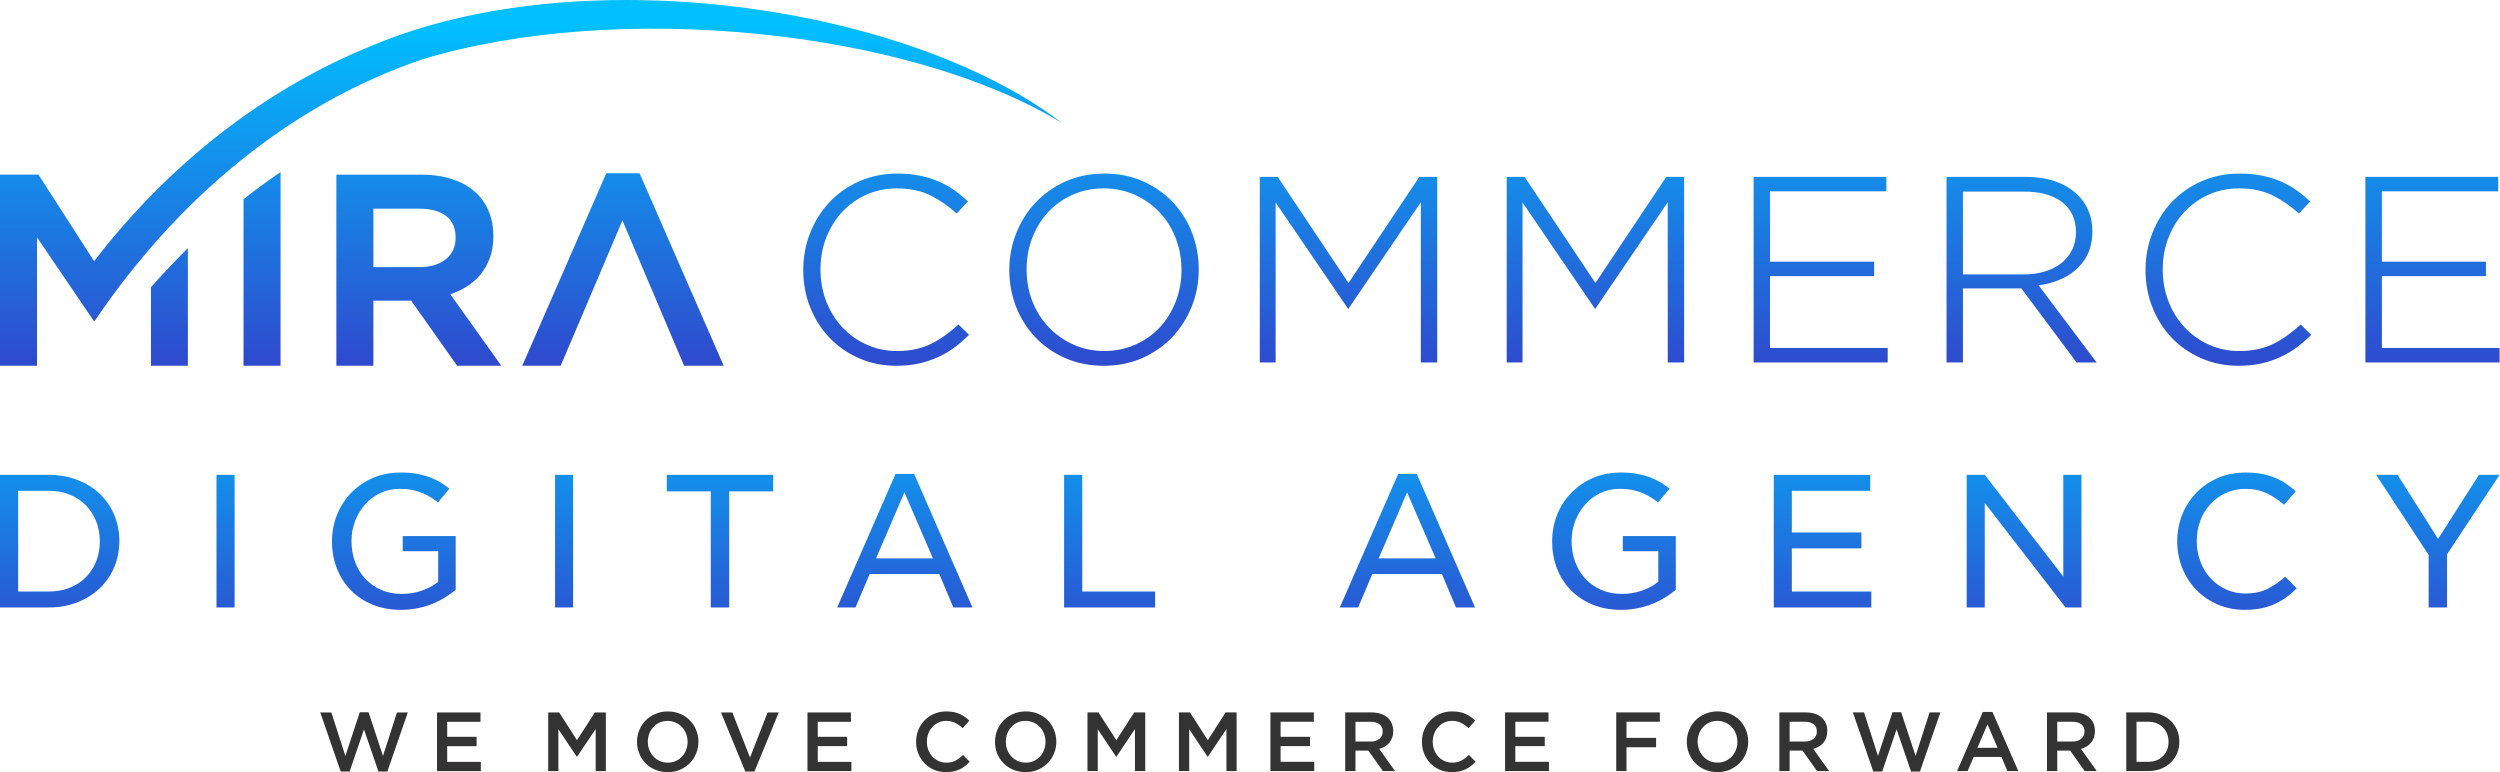 <?xml version="1.0" encoding="UTF-8" standalone="no"?><!DOCTYPE svg PUBLIC "-//W3C//DTD SVG 1.1//EN" "http://www.w3.org/Graphics/SVG/1.1/DTD/svg11.dtd"><svg width="100%" height="100%" viewBox="0 0 4522 1397" version="1.1" xmlns="http://www.w3.org/2000/svg" xmlns:xlink="http://www.w3.org/1999/xlink" xml:space="preserve" xmlns:serif="http://www.serif.com/" style="fill-rule:evenodd;clip-rule:evenodd;stroke-linejoin:round;stroke-miterlimit:2;"><g id="Layer-1" serif:id="Layer 1"><path d="M3982.44,327.704c-20.23,8.954 -38.305,21.221 -53.721,37.309c-15.25,16.241 -26.854,34.812 -35.15,55.533c-8.779,21.712 -12.754,44.433 -12.754,67.808c-0,23.367 3.975,46.417 12.754,68.138c8.125,20.554 19.729,39.116 35.15,55.037c15.246,15.746 33.158,27.854 53.221,36.638c21.383,9.283 43.925,13.425 67.137,13.425c14.1,-0 28.183,-1.154 41.946,-4.313c12.096,-2.816 23.871,-6.796 34.979,-12.096c10.771,-4.979 21.05,-11.112 30.508,-18.395c8.45,-6.475 16.575,-13.609 24.038,-21.063l-19.071,-18.896c-14.425,13.425 -30.496,25.529 -48.079,34.479c-19.554,9.946 -41.437,13.592 -63.325,13.592c-19.063,0 -37.467,-3.646 -54.875,-11.604c-16.571,-7.454 -31.333,-17.904 -43.762,-31.333c-12.767,-13.588 -22.388,-29.509 -29.009,-46.755c-7.3,-18.562 -10.454,-38.125 -10.454,-57.85c-0,-19.895 3.154,-39.3 10.454,-57.7c6.621,-17.237 16.242,-32.991 29.009,-46.579c12.429,-13.266 27.191,-23.7 43.762,-31.171c17.408,-7.625 35.971,-11.108 54.875,-11.108c21.717,0 43.6,3.654 62.996,13.771c16.412,8.617 31.508,19.221 45.254,31.654l20.396,-21.883c-7.292,-6.792 -14.921,-13.092 -22.871,-18.896c-9.125,-6.633 -18.904,-12.271 -29.183,-16.738c-11.105,-4.812 -22.55,-8.466 -34.317,-10.787c-13.592,-2.983 -27.85,-3.979 -41.771,-3.979c-23.541,-0 -46.421,4.312 -68.137,13.762Zm-2055.05,0.496c-20.388,9.117 -38.796,21.721 -54.209,38.129c-15.254,16.088 -26.862,34.821 -34.983,55.379c-8.454,21.384 -12.604,43.605 -12.604,66.646c-0,22.875 3.983,45.254 12.267,66.475c8.129,20.559 19.57,39.121 34.816,55.209c15.425,16.241 33.659,28.679 54.05,37.629c22.05,9.783 45.754,13.925 69.796,13.925c24.204,-0 47.908,-4.313 70.121,-14.088c20.396,-9.283 38.796,-21.891 54.221,-38.133c15.075,-16.242 26.679,-34.813 34.971,-55.533c8.454,-21.225 12.433,-43.605 12.433,-66.48c-0,-22.887 -3.979,-45.254 -12.267,-66.654c-7.954,-20.546 -19.558,-39.116 -34.65,-55.2c-15.412,-16.079 -33.65,-28.521 -54.041,-37.637c-22.046,-9.771 -45.759,-13.925 -69.792,-13.925c-24.208,-0 -47.917,4.312 -70.129,14.258Zm13.758,294.929c-16.908,-7.621 -31.825,-18.233 -44.596,-31.662c-12.929,-13.6 -22.55,-29.346 -29.341,-46.75c-7.13,-18.404 -10.28,-37.796 -10.28,-57.359c0,-19.729 3.15,-38.966 10.28,-57.195c6.791,-17.242 16.245,-32.992 28.841,-46.588c12.438,-13.429 27.354,-23.871 44.1,-31.333c17.904,-7.959 36.804,-11.442 56.371,-11.442c19.558,0 38.463,3.654 56.363,11.775c16.908,7.625 31.829,18.067 44.591,31.492c12.775,13.604 22.55,29.35 29.188,46.925c7.125,18.4 10.437,37.633 10.437,57.362c0,19.563 -3.312,38.792 -10.437,57.029c-6.638,17.234 -16.084,32.992 -28.679,46.58c-12.446,13.429 -27.363,23.879 -44.109,31.333c-17.9,7.958 -36.962,11.604 -56.358,11.604c-19.567,0 -38.629,-3.646 -56.371,-11.771Zm-386.442,-295.425c-20.391,8.954 -38.458,21.221 -53.716,37.309c-15.246,16.241 -27.017,34.812 -35.304,55.533c-8.625,21.712 -12.771,44.433 -12.771,67.808c-0,23.367 3.983,46.417 12.771,68.138c8.287,20.554 19.891,39.116 35.304,55.037c15.258,15.746 33.162,27.854 53.221,36.638c21.383,9.283 43.937,13.425 67.145,13.425c13.921,-0 28.175,-1.154 41.771,-4.313c12.109,-2.816 23.871,-6.796 35.15,-12.096c10.775,-4.979 20.892,-11.112 30.504,-18.395c8.459,-6.475 16.413,-13.609 24.038,-21.063l-19.229,-18.896c-14.421,13.425 -30.338,25.529 -48.079,34.479c-19.563,9.946 -41.446,13.592 -63.163,13.592c-19.062,0 -37.471,-3.646 -54.875,-11.604c-16.746,-7.454 -31.333,-17.904 -43.933,-31.333c-12.6,-13.588 -22.217,-29.509 -29.013,-46.755c-7.129,-18.562 -10.441,-38.125 -10.441,-57.85c-0,-19.895 3.312,-39.3 10.441,-57.7c6.796,-17.237 16.413,-32.991 29.013,-46.579c12.6,-13.266 27.187,-23.7 43.933,-31.171c17.404,-7.625 35.813,-11.108 54.875,-11.108c21.717,0 43.6,3.654 62.996,13.771c16.417,8.617 31.496,19.221 45.096,31.654l20.391,-21.883c-7.125,-6.792 -14.758,-13.092 -22.712,-18.896c-9.121,-6.633 -18.9,-12.271 -29.338,-16.738c-10.946,-4.812 -22.554,-8.466 -34.329,-10.787c-13.591,-2.983 -27.675,-3.979 -41.608,-3.979c-23.538,-0 -46.588,4.312 -68.138,13.762Zm2723.81,-7.787l-0,335.712l242.716,0l0,-26.2l-212.866,0l-0,-129.971l188.162,0l0,-26.195l-188.162,-0l-0,-127.155l210.371,0l-0.001,-26.191l-240.22,-0Zm-757.625,-0l-0,335.712l29.675,0l-0,-133.962l105.608,-0l99.967,133.962l36.304,0l-104.942,-139.429l7.463,-1.329c12.437,-2.146 24.708,-5.8 36.141,-11.433c10.613,-5.146 20.229,-11.775 28.521,-20.059c8.125,-8.121 14.254,-17.408 18.558,-28.021c4.642,-11.766 6.471,-24.366 6.471,-36.97c0,-13.925 -2.491,-27.525 -8.458,-40.275c-5.642,-12.109 -13.588,-22.396 -23.871,-30.842c-11.104,-9.288 -23.875,-15.746 -37.637,-20.225c-16.075,-5.142 -33.15,-7.129 -50.063,-7.129l-143.737,-0Zm29.675,26.687l111.408,0c23.542,0 48.912,4.313 67.983,19.067c17.563,13.592 25.021,32.496 25.021,54.379c0,11.108 -2.154,22.208 -7.129,32.158c-4.804,9.621 -11.433,17.571 -19.896,24.205c-8.783,6.795 -18.892,11.604 -29.662,14.762c-11.942,3.638 -24.38,5.133 -36.809,5.133l-110.916,0l-0,-149.704Zm-378.642,-26.687l-0,335.712l242.542,0l-0,-26.2l-212.875,0l-0,-129.971l188.341,0l0,-26.195l-188.341,-0l-0,-127.155l210.387,0l0,-26.191l-240.054,-0Zm-157.996,-0l-128.15,191.979l-128.142,-191.979l-32.329,-0l0,335.712l28.675,0l0,-289.3l131.3,192.65l131.309,-193.137l-0,289.787l29.666,0l0,-335.712l-32.329,-0Zm-446.621,-0l-128.15,191.979l-128.141,-191.979l-32.338,-0l0,335.712l28.683,0l0,-289.3l131.305,192.65l131.295,-193.137l0,289.787l29.671,0l0,-335.712l-32.325,-0Z" style="fill:url(#_Linear1);fill-rule:nonzero;"/><path d="M501.163,315.604c-20.23,13.925 -39.959,28.354 -59.188,43.604l-1.492,1.163l0,301.221l66.98,-0l-0,-350.292l-6.3,4.304Zm595.491,-2.154l-152.025,348.142l69.463,-0l35.812,-84.059l75.929,-178.875l111.571,262.934l71.621,-0l-152.192,-348.142l-60.179,0Zm-488.233,2.488l-0,345.654l66.975,-0l-0,-117.704l68.304,-0l83.225,117.704l79.904,-0l-92.5,-129.638c9.938,-2.987 19.392,-7.129 28.179,-12.604c9.946,-5.967 18.9,-13.596 26.359,-22.546c7.458,-9.112 13.262,-19.4 17.237,-30.5c4.646,-12.6 6.304,-26.033 6.304,-39.3c0,-15.908 -2.658,-31.654 -8.954,-46.246c-5.966,-13.762 -14.587,-25.529 -26.025,-35.15c-11.937,-10.279 -26.033,-17.233 -40.946,-22.045c-17.245,-5.467 -35.483,-7.625 -53.554,-7.625l-154.508,-0Zm66.975,61.5l82.562,-0c16.913,-0 35.48,2.816 49.238,13.425c12.6,9.791 16.908,23.879 16.908,39.3c0,15.579 -5.308,28.508 -17.408,38.462c-13.592,11.1 -31.167,14.583 -48.242,14.583l-83.058,0l-0,-105.77Zm-342.342,78.254c-20.391,20.387 -39.95,41.283 -59.021,62.833l-0.987,1.158l-0,141.909l66.808,-0l0,-212.692l-6.8,6.792Z" style="fill:url(#_Linear2);fill-rule:nonzero;"/><path d="M671.917,82.842c-164.455,66.65 -311.509,173.737 -430.7,304.712c-24.871,27.188 -48.58,55.538 -70.959,84.888l-100.796,-156.675l-69.462,-0l-0,345.825l66.975,-0l0,-232.263l103.446,152.359l3.317,-4.813c144.566,-212.533 345.495,-386.604 591.016,-469.829c355.279,-107.092 881.634,-52.883 1156.84,116.054c-176.334,-136.246 -487.133,-223.112 -788.971,-223.1c-163.867,0.008 -325.142,25.621 -460.708,82.842Z" style="fill:url(#_Linear3);fill-rule:nonzero;"/><path d="M4011.95,864.342c-14.758,6.471 -27.85,15.25 -39.121,26.858c-11.117,11.442 -19.571,24.704 -25.533,39.463c-6.134,15.583 -9.125,31.825 -9.125,48.566c-0,16.746 2.991,33.159 9.287,48.746c5.975,14.754 14.425,28.017 25.534,39.292c11.108,11.266 24.041,19.896 38.629,26.191c15.42,6.634 31.825,9.613 48.566,9.613c10.455,-0 20.892,-0.829 31.005,-2.979c8.795,-1.821 17.404,-4.646 25.366,-8.454c7.792,-3.817 15.096,-8.292 21.892,-13.438c5.625,-4.304 10.925,-8.95 15.904,-14.083l-20.888,-21.054c-9.116,8.12 -19.066,15.25 -29.837,21.054c-12.929,6.796 -27.354,9.446 -41.946,9.446c-12.267,-0 -24.204,-2.317 -35.475,-7.463c-10.612,-4.962 -20.062,-11.767 -28.021,-20.554c-8.12,-8.783 -14.087,-19.063 -18.233,-30.171c-4.475,-11.937 -6.467,-24.208 -6.467,-36.971c0,-12.433 1.992,-24.866 6.467,-36.637c4.146,-11.104 10.113,-21.225 18.233,-29.842c7.959,-8.617 17.409,-15.421 28.021,-20.229c11.271,-5.133 23.208,-7.454 35.475,-7.454c14.254,-0 28.179,2.654 40.779,9.112c10.454,5.309 20.059,11.938 29.017,19.734l21.05,-24.534c-4.633,-4.15 -9.442,-7.966 -14.588,-11.604c-6.462,-4.646 -13.433,-8.629 -20.716,-11.775c-7.963,-3.483 -16.417,-5.967 -24.871,-7.787c-9.946,-1.996 -20.229,-2.659 -30.338,-2.659c-17.241,0 -34.154,2.817 -50.066,9.613Zm-1130.64,0.175c-14.754,6.458 -28.021,15.412 -39.291,27.016c-11.1,11.442 -19.567,24.696 -25.53,39.621c-6.137,15.254 -8.958,31.504 -8.958,48.075c0,16.917 2.65,33.492 8.784,49.242c5.804,14.592 14.095,27.858 25.2,39.129c11.116,11.433 24.537,19.888 39.133,26.025c16.404,6.629 33.812,9.446 51.391,9.446c10.113,-0 20.392,-0.992 30.338,-2.979c9.279,-1.821 18.408,-4.484 27.192,-8.121c8.121,-3.321 16.079,-7.296 23.537,-12.108c6.296,-3.98 12.267,-8.292 18.071,-12.925l0,-97.321l-95.825,-0l0,27.35l64.167,-0l-0,55.375l-2.163,1.658c-8.625,6.633 -18.4,11.271 -28.683,14.754c-11.433,3.817 -23.213,5.475 -35.304,5.475c-12.775,0 -25.375,-2.162 -36.975,-7.291c-10.946,-4.646 -20.555,-11.438 -28.675,-20.067c-8.292,-8.779 -14.429,-19.067 -18.571,-30.5c-4.479,-12.1 -6.467,-24.871 -6.467,-37.638c0,-12.6 2.163,-24.862 6.634,-36.47c4.304,-11.109 10.27,-21.221 18.229,-30.005c7.791,-8.787 17.079,-15.583 27.521,-20.562c10.941,-5.133 22.387,-7.454 34.487,-7.454c7.625,-0 15.25,0.496 22.708,1.987c6.467,1.334 12.93,3.154 19.063,5.638c5.8,2.491 11.446,5.466 16.746,8.95c3.812,2.491 7.458,5.141 10.941,7.958l20.896,-24.871c-4.808,-3.816 -9.779,-7.287 -14.921,-10.612c-6.637,-3.971 -13.604,-7.288 -20.891,-10.104c-7.625,-2.825 -15.75,-4.809 -23.871,-6.3c-9.45,-1.659 -19.238,-2.159 -29.017,-2.159c-17.237,0 -33.979,2.992 -49.896,9.788Zm-2206.9,-0c-14.758,6.458 -28.016,15.412 -39.291,27.016c-11.109,11.442 -19.563,24.696 -25.53,39.621c-6.133,15.254 -9.116,31.504 -9.116,48.075c-0,16.917 2.812,33.492 8.954,49.242c5.8,14.592 14.087,27.858 25.196,39.129c11.108,11.433 24.371,19.888 39.125,26.025c16.408,6.629 33.816,9.446 51.391,9.446c10.113,-0 20.392,-0.992 30.338,-2.979c9.283,-1.821 18.404,-4.484 27.192,-8.121c8.116,-3.321 16.079,-7.296 23.537,-12.108c6.138,-3.98 12.267,-8.292 18.067,-12.925l-0,-97.321l-95.817,-0l0,27.35l64.163,-0l-0,55.375l-2.163,1.658c-8.621,6.633 -18.4,11.271 -28.679,14.754c-11.438,3.817 -23.208,5.475 -35.309,5.475c-12.766,0 -25.37,-2.162 -37.137,-7.291c-10.779,-4.646 -20.392,-11.438 -28.521,-20.067c-8.283,-8.779 -14.416,-19.067 -18.562,-30.5c-4.475,-12.1 -6.467,-24.871 -6.467,-37.638c0,-12.6 2.154,-24.862 6.629,-36.47c4.313,-11.109 10.284,-21.221 18.242,-30.005c7.787,-8.787 16.908,-15.583 27.517,-20.562c10.945,-5.133 22.379,-7.454 34.483,-7.454c7.462,-0 15.254,0.496 22.716,1.987c6.463,1.334 12.93,3.154 19.059,5.638c5.808,2.491 11.442,5.466 16.746,8.95c3.812,2.491 7.462,5.141 10.941,7.958l20.892,-24.871c-4.813,-3.816 -9.783,-7.287 -15.092,-10.612c-6.462,-3.971 -13.425,-7.288 -20.721,-10.104c-7.625,-2.825 -15.745,-4.809 -23.87,-6.3c-9.45,-1.659 -19.234,-2.159 -29.009,-2.159c-17.245,0 -33.991,2.992 -49.904,9.788Zm1854.61,-7.296l-105.6,241.546l33.15,-0l25.7,-60.517l125.833,0l25.529,60.517l34.475,-0l-105.429,-241.546l-33.658,-0Zm16.075,33.317l51.733,119.533l-103.125,-0l51.392,-119.533Zm-925.229,-33.317l-105.605,241.546l33.163,-0l25.687,-60.517l125.834,0l25.529,60.517l34.483,-0l-105.437,-241.546l-33.654,-0Zm16.083,33.317l51.562,119.533l-102.958,-0l51.396,-119.533Zm2847.99,-31.663l-73.937,115.888l-73.279,-115.888l-38.8,0l95,144.888l-0,95.004l33.325,-0l-0,-96.159l94.991,-143.733l-37.3,0Zm-751.837,0l-0,184.025l-142.071,-184.025l-32.658,0l-0,239.892l32.658,-0l0,-188.996l146.221,188.996l28.683,-0l0,-239.892l-32.833,0Zm-523.692,0l0,239.892l176.388,-0l-0,-28.85l-143.734,-0l0,-77.921l125.821,-0l0,-28.842l-125.821,0l0,-75.429l141.909,0l-0,-28.85l-174.563,0Zm-1283.66,0l-0,239.892l164.616,-0l0,-28.85l-131.796,-0l0,-211.042l-32.82,0Zm-718.671,0l-0,30.004l79.571,0l-0,209.888l33.329,-0l-0,-209.888l79.575,0l-0,-30.004l-192.475,0Zm-202.092,239.892l32.654,-0l0,-239.892l-32.654,0l0,239.892Zm-612.404,-0l32.829,-0l0,-239.892l-32.829,0l0,239.892Zm-391.575,-239.892l-0,239.892l88.029,-0c17.742,-0 35.313,-2.825 51.892,-9.288c15.083,-5.971 28.846,-14.254 40.45,-25.362c11.437,-10.946 20.058,-23.709 26.196,-38.129c6.3,-15.096 9.283,-31.167 9.283,-47.584c0,-16.241 -2.983,-32.158 -9.283,-47.25c-6.138,-14.416 -14.759,-27.025 -26.196,-37.962c-11.604,-11.109 -25.367,-19.229 -40.45,-25.2c-16.579,-6.3 -34.15,-9.117 -51.892,-9.117l-88.029,0Zm32.825,28.85l55.038,0c12.929,0 25.862,1.988 37.966,6.792c10.942,4.479 20.888,10.775 29.342,19.404c8.125,8.283 14.421,18.062 18.733,28.842c4.646,11.6 6.634,24.037 6.634,36.466c-0,12.434 -1.988,24.709 -6.634,36.309c-4.312,10.779 -10.608,20.558 -18.9,28.85c-8.287,8.45 -18.233,14.583 -29.341,18.895c-12.1,4.813 -24.871,6.634 -37.801,6.634l-55.037,-0l0,-182.192Z" style="fill:url(#_Linear4);fill-rule:nonzero;"/><path d="M3922.43,1341.8c0,5.304 -0.833,10.117 -2.662,14.583c-1.655,4.484 -4.305,8.3 -7.463,11.442c-3.142,3.158 -6.954,5.642 -11.604,7.462c-4.633,1.825 -9.604,2.655 -15.246,2.655l-20.896,-0l0,-72.446l20.896,-0c5.642,-0 10.613,0.821 15.246,2.654c4.65,1.821 8.462,4.304 11.604,7.625c3.158,3.312 5.808,7.129 7.463,11.442c1.829,4.466 2.662,9.279 2.662,14.583m19.554,-0.333c0,-7.455 -1.325,-14.421 -3.975,-20.892c-2.816,-6.463 -6.637,-12.092 -11.604,-16.738c-5.137,-4.812 -11.104,-8.629 -17.9,-11.27c-6.971,-2.655 -14.6,-3.98 -22.879,-3.98l-39.629,0l-0,106.092l39.629,0c8.279,0 15.908,-1.325 22.879,-3.971c6.796,-2.821 12.763,-6.466 17.9,-11.279c4.967,-4.808 8.788,-10.442 11.604,-16.908c2.65,-6.463 3.975,-13.592 3.975,-21.054m-171.579,-18.238c0,5.475 -1.987,9.954 -5.975,13.104c-3.975,3.309 -9.275,4.971 -15.912,4.971l-27.359,0l0,-35.808l27.2,-0c6.959,-0 12.425,1.491 16.242,4.475c3.817,2.979 5.804,7.454 5.804,13.258m22.217,71.45l-28.525,-40.112c3.658,-1 7.129,-2.488 10.125,-4.313c3.141,-1.821 5.8,-4.142 7.95,-6.796c2.325,-2.65 3.983,-5.8 5.308,-9.283c1.154,-3.483 1.817,-7.463 1.817,-11.938c-0,-5.137 -0.821,-9.783 -2.65,-13.925c-1.813,-4.312 -4.475,-7.795 -7.788,-10.775c-3.487,-2.825 -7.633,-4.97 -12.429,-6.633c-4.983,-1.496 -10.454,-2.317 -16.587,-2.317l-47.246,0l-0,106.092l18.562,0l0,-36.971l23.384,0l26.195,36.971l21.884,0Zm-179.384,-42.104l-36.475,-0l18.246,-42.442l18.229,42.442Zm-9.287,-64.821l-17.396,0l-46.596,106.925l19.067,0l10.942,-25.529l50.241,-0l10.771,25.529l19.725,0l-46.754,-106.925Zm-207.058,79.575l-25.2,-78.742l-20.217,0l36.962,106.934l16.084,-0l26.021,-76.271l26.204,76.271l16.071,-0l36.975,-106.934l-19.567,0l-25.354,78.742l-26.038,-79.079l-15.754,-0l-26.187,79.079Zm-110.575,-44.1c-0,5.475 -1.988,9.954 -5.975,13.104c-3.975,3.309 -9.271,4.971 -15.913,4.971l-27.354,0l-0,-35.808l27.196,-0c6.958,-0 12.429,1.491 16.241,4.475c3.817,2.979 5.805,7.454 5.805,13.258m22.216,71.45l-28.683,-40.112c3.817,-1 7.287,-2.488 10.283,-4.313c3.142,-1.821 5.804,-4.142 7.95,-6.796c2.321,-2.65 3.984,-5.8 5.313,-9.283c1.154,-3.483 1.812,-7.463 1.812,-11.938c0,-5.137 -0.821,-9.783 -2.65,-13.925c-1.825,-4.312 -4.475,-7.795 -7.787,-10.775c-3.488,-2.825 -7.634,-4.97 -12.438,-6.633c-4.971,-1.496 -10.441,-2.317 -16.579,-2.317l-47.242,0l0,106.092l18.563,0l-0,-36.971l23.383,0l26.192,36.971l21.883,0Zm-165.946,-52.879c0,5.142 -0.833,10.117 -2.662,14.583c-1.817,4.646 -4.308,8.625 -7.463,12.109c-2.979,3.312 -6.795,5.966 -11.27,7.95c-4.309,1.995 -9.117,2.987 -14.417,2.987c-5.313,0 -10.121,-0.992 -14.588,-2.987c-4.475,-1.984 -8.291,-4.8 -11.445,-8.284c-3.155,-3.312 -5.63,-7.462 -7.459,-11.937c-1.654,-4.638 -2.65,-9.613 -2.65,-14.754c0,-5.134 0.996,-9.946 2.65,-14.584c1.829,-4.646 4.304,-8.625 7.459,-11.937c3.154,-3.484 6.795,-6.138 11.275,-8.129c4.304,-1.988 9.116,-2.98 14.425,-2.98c5.304,0 10.112,1.163 14.587,3.15c4.479,1.992 8.292,4.638 11.433,8.121c3.155,3.484 5.646,7.463 7.463,12.109c1.829,4.637 2.662,9.441 2.662,14.583m19.555,-0.333c-0,-7.455 -1.325,-14.421 -4.15,-21.225c-2.65,-6.625 -6.463,-12.425 -11.259,-17.4c-4.979,-4.971 -10.787,-8.788 -17.583,-11.767c-6.796,-2.825 -14.254,-4.313 -22.375,-4.313c-8.121,0 -15.75,1.488 -22.379,4.475c-6.809,2.817 -12.767,6.796 -17.738,11.767c-4.808,5.146 -8.796,10.938 -11.446,17.571c-2.825,6.642 -4.145,13.762 -4.145,21.225c-0,7.462 1.32,14.583 4.145,21.217c2.65,6.795 6.467,12.595 11.446,17.408c4.8,4.979 10.6,8.958 17.396,11.775c6.808,2.987 14.267,4.312 22.388,4.312c8.283,0 15.754,-1.325 22.55,-4.312c6.625,-2.988 12.6,-6.967 17.566,-11.942c4.971,-4.971 8.784,-10.771 11.434,-17.566c2.825,-6.634 4.15,-13.763 4.15,-21.225m-159.817,-52.88l-78.908,0l-0,106.092l18.57,0l0,-43.096l53.542,0l0,-16.912l-53.542,-0l0,-29.175l60.338,-0l-0,-16.909Zm-201.417,0l-78.587,0l-0,106.092l79.408,0l0,-16.737l-60.833,-0l-0,-28.355l53.212,0l0,-16.908l-53.212,0l-0,-27.183l60.012,-0l0,-16.909Zm-131.808,89.192l-12.096,-12.104c-4.475,4.137 -9.117,7.629 -13.767,10.108c-4.637,2.492 -10.27,3.646 -16.729,3.646c-4.983,0 -9.621,-0.992 -13.937,-2.987c-4.309,-1.984 -8.121,-4.638 -11.104,-8.121c-3.155,-3.313 -5.634,-7.454 -7.3,-11.938c-1.817,-4.629 -2.65,-9.612 -2.65,-14.916c-0,-5.134 0.833,-10.117 2.65,-14.584c1.666,-4.646 4.145,-8.625 7.3,-11.937c2.983,-3.484 6.795,-6.138 11.104,-8.129c4.316,-1.988 8.954,-2.98 13.937,-2.98c6.129,0 11.592,1.325 16.242,3.646c4.804,2.488 9.283,5.638 13.592,9.617l11.937,-13.758c-2.492,-2.492 -5.142,-4.65 -8.121,-6.634c-2.825,-2.158 -5.804,-3.816 -9.116,-5.308c-3.325,-1.488 -7.142,-2.65 -11.117,-3.483c-3.975,-0.659 -8.292,-1.155 -13.258,-1.155c-7.967,0 -15.425,1.488 -22.046,4.313c-6.638,2.979 -12.442,6.796 -17.409,11.929c-4.808,4.975 -8.625,10.775 -11.275,17.408c-2.65,6.634 -3.975,13.763 -3.975,21.388c0,7.787 1.325,14.917 4.134,21.55c2.662,6.633 6.466,12.433 11.275,17.408c4.808,4.809 10.454,8.788 17.079,11.604c6.462,2.825 13.762,4.15 21.55,4.15c4.971,0 9.45,-0.333 13.596,-1.162c3.975,-1.004 7.787,-2.158 11.275,-3.817c3.483,-1.654 6.633,-3.646 9.616,-5.966c2.984,-2.321 5.8,-4.809 8.613,-7.788m-168.1,-54.55c-0,5.475 -1.983,9.954 -5.971,13.104c-3.804,3.309 -9.275,4.971 -15.912,4.971l-27.359,0l0,-35.808l27.196,-0c6.958,-0 12.433,1.491 16.246,4.475c3.975,2.979 5.8,7.454 5.8,13.258m22.383,71.45l-28.683,-40.112c3.654,-1 7.125,-2.488 10.279,-4.313c2.979,-1.821 5.642,-4.142 7.963,-6.796c2.154,-2.65 3.975,-5.8 5.137,-9.283c1.325,-3.483 1.992,-7.463 1.992,-11.938c-0,-5.137 -1,-9.783 -2.825,-13.925c-1.817,-4.312 -4.475,-7.795 -7.788,-10.775c-3.312,-2.825 -7.462,-4.97 -12.433,-6.633c-4.979,-1.496 -10.446,-2.317 -16.413,-2.317l-47.416,0l-0,106.092l18.562,0l0,-36.971l23.384,0l26.195,36.971l22.046,0Zm-146.887,-106.092l-78.579,0l-0,106.092l79.241,0l0,-16.737l-60.841,-0l-0,-28.355l53.225,0l-0,-16.908l-53.225,0l-0,-27.183l60.179,-0l-0,-16.909Zm-158.154,30.005l-0,76.087l18.404,0l-0,-106.092l-19.896,0l-32.167,50.225l-32.325,-50.225l-19.887,0l-0,106.092l18.562,0l0,-75.754l33.159,49.729l0.662,0l33.488,-50.062Zm-165.45,-0l-0,76.087l18.57,0l0,-106.092l-19.9,0l-32.329,50.225l-32.321,-50.225l-19.9,0l0,106.092l18.571,0l0,-75.754l33.154,49.729l0.663,0l33.492,-50.062Zm-161.805,23.208c0,5.142 -0.833,10.117 -2.65,14.583c-1.833,4.646 -4.15,8.625 -7.3,12.109c-3.15,3.312 -6.958,5.966 -11.27,7.95c-4.475,1.995 -9.284,2.987 -14.592,2.987c-5.142,0 -10.108,-0.992 -14.588,-2.987c-4.304,-1.984 -8.12,-4.8 -11.433,-8.284c-3.154,-3.312 -5.646,-7.462 -7.3,-11.937c-1.821,-4.638 -2.65,-9.613 -2.65,-14.754c0,-5.134 0.829,-9.946 2.65,-14.584c1.654,-4.646 4.146,-8.625 7.3,-11.937c3.146,-3.484 6.958,-6.138 11.267,-8.129c4.479,-1.988 9.279,-2.98 14.425,-2.98c5.308,0 10.108,1.163 14.591,3.15c4.471,1.992 8.288,4.638 11.438,8.121c3.312,3.484 5.629,7.463 7.462,12.109c1.817,4.637 2.65,9.441 2.65,14.583m19.567,-0.333c0,-7.455 -1.329,-14.421 -4.146,-21.225c-2.654,-6.625 -6.466,-12.425 -11.275,-17.4c-4.812,-4.971 -10.771,-8.788 -17.408,-11.767c-6.8,-2.825 -14.258,-4.313 -22.55,-4.313c-8.121,0 -15.579,1.488 -22.375,4.475c-6.8,2.817 -12.604,6.796 -17.575,11.767c-4.975,5.146 -8.788,10.938 -11.604,17.571c-2.654,6.642 -3.984,13.762 -3.984,21.225c0,7.462 1.33,14.583 3.984,21.217c2.816,6.795 6.629,12.595 11.437,17.408c4.809,4.979 10.613,8.958 17.409,11.775c6.795,2.987 14.254,4.312 22.379,4.312c8.291,0 15.75,-1.325 22.546,-4.312c6.795,-2.988 12.595,-6.967 17.575,-11.942c4.975,-4.971 8.787,-10.771 11.441,-17.566c2.817,-6.634 4.146,-13.763 4.146,-21.225m-156.671,36.312l-11.933,-12.104c-4.475,4.137 -9.117,7.629 -13.763,10.108c-4.637,2.492 -10.283,3.646 -16.745,3.646c-4.971,0 -9.613,-0.992 -13.925,-2.987c-4.305,-1.984 -8.121,-4.638 -11.271,-8.121c-2.984,-3.313 -5.475,-7.454 -7.296,-11.938c-1.658,-4.629 -2.488,-9.612 -2.488,-14.916c0,-5.134 0.83,-10.117 2.488,-14.584c1.821,-4.646 4.312,-8.625 7.296,-11.937c3.15,-3.484 6.966,-6.138 11.271,-8.129c4.312,-1.988 8.954,-2.98 13.925,-2.98c6.133,0 11.604,1.325 16.25,3.646c4.8,2.488 9.279,5.638 13.591,9.617l11.938,-13.758c-2.488,-2.492 -5.304,-4.65 -8.121,-6.634c-2.817,-2.158 -5.804,-3.816 -9.125,-5.308c-3.483,-1.488 -7.125,-2.65 -11.1,-3.483c-3.983,-0.659 -8.458,-1.155 -13.263,-1.155c-8.125,0 -15.416,1.488 -22.05,4.313c-6.804,2.979 -12.437,6.796 -17.408,11.929c-4.808,4.975 -8.617,10.775 -11.275,17.408c-2.658,6.634 -3.979,13.763 -3.979,21.388c-0,7.787 1.321,14.917 4.146,21.55c2.65,6.633 6.466,12.433 11.275,17.408c4.804,4.809 10.437,8.788 17.075,11.604c6.462,2.825 13.758,4.15 21.558,4.15c4.8,0 9.442,-0.333 13.417,-1.162c4.146,-1.004 7.962,-2.158 11.446,-3.817c3.312,-1.654 6.625,-3.646 9.612,-5.966c2.988,-2.321 5.804,-4.809 8.454,-7.788m-214.854,-89.192l-78.583,0l-0,106.092l79.412,0l0,-16.737l-60.841,-0l-0,-28.355l53.212,0l0,-16.908l-53.212,0l-0,-27.183l60.012,-0l0,-16.909Zm-182.529,81.567l-31.996,-81.567l-20.558,0l44.104,106.934l16.412,-0l44.092,-106.934l-20.221,0l-31.833,81.567Zm-112.896,-28.354c0,5.142 -1,10.117 -2.654,14.583c-1.825,4.646 -4.304,8.625 -7.458,12.109c-3.155,3.312 -6.796,5.966 -11.275,7.95c-4.309,1.995 -9.117,2.987 -14.421,2.987c-5.309,0 -10.117,-0.992 -14.592,-2.987c-4.471,-1.984 -8.283,-4.8 -11.433,-8.284c-3.154,-3.312 -5.642,-7.462 -7.459,-11.937c-1.829,-4.638 -2.658,-9.613 -2.658,-14.754c0,-5.134 0.829,-9.946 2.658,-14.584c1.817,-4.646 4.305,-8.625 7.459,-11.937c2.975,-3.484 6.791,-6.138 11.271,-8.129c4.308,-1.988 9.116,-2.98 14.425,-2.98c5.304,0 10.108,1.163 14.591,3.15c4.471,1.992 8.279,4.638 11.434,8.121c3.154,3.484 5.633,7.463 7.458,12.109c1.654,4.637 2.654,9.441 2.654,14.583m19.563,-0.333c-0,-7.455 -1.325,-14.421 -4.146,-21.225c-2.65,-6.625 -6.467,-12.425 -11.434,-17.4c-4.812,-4.971 -10.612,-8.788 -17.408,-11.767c-6.796,-2.825 -14.254,-4.313 -22.383,-4.313c-8.292,0 -15.75,1.488 -22.542,4.475c-6.637,2.817 -12.6,6.796 -17.579,11.767c-4.975,5.146 -8.788,10.938 -11.433,17.571c-2.825,6.642 -4.15,13.762 -4.15,21.225c-0,7.462 1.325,14.583 4.15,21.217c2.645,6.795 6.458,12.595 11.27,17.408c4.971,4.979 10.775,8.958 17.571,11.775c6.792,2.987 14.25,4.312 22.384,4.312c8.125,0 15.741,-1.325 22.383,-4.312c6.796,-2.988 12.754,-6.967 17.737,-11.942c4.805,-4.971 8.784,-10.771 11.434,-17.566c2.821,-6.634 4.146,-13.763 4.146,-21.225m-185.842,-22.875l-0,76.087l18.4,0l-0,-106.092l-19.892,0l-32.325,50.225l-32.166,-50.225l-19.892,0l-0,106.092l18.4,0l-0,-75.754l33.325,49.729l0.492,0l33.658,-50.062Zm-208.388,-30.005l-78.583,0l0,106.092l79.246,0l-0,-16.737l-60.846,-0l0,-28.355l53.217,0l-0,-16.908l-53.217,0l0,-27.183l60.183,-0l0,-16.909Zm-244.366,78.742l-25.367,-78.742l-20.058,0l36.971,106.934l16.079,-0l26.029,-76.271l26.192,76.271l16.083,-0l36.971,-106.934l-19.567,0l-25.358,78.742l-26.034,-79.079l-15.912,-0l-26.029,79.079Z" style="fill:#333;fill-rule:nonzero;"/></g><defs><linearGradient id="_Linear1" x1="0" y1="0" x2="1" y2="0" gradientUnits="userSpaceOnUse" gradientTransform="matrix(-2.777,875,-875,-2.777,2988.73,48.767)"><stop offset="0" style="stop-color:#00c0ff;stop-opacity:1"/><stop offset="0" style="stop-color:#00c0ff;stop-opacity:1"/><stop offset="1" style="stop-color:#4218b8;stop-opacity:1"/></linearGradient><linearGradient id="_Linear2" x1="0" y1="0" x2="1" y2="0" gradientUnits="userSpaceOnUse" gradientTransform="matrix(-2.777,875,-875,-2.777,792.774,41.801)"><stop offset="0" style="stop-color:#00c0ff;stop-opacity:1"/><stop offset="0" style="stop-color:#00c0ff;stop-opacity:1"/><stop offset="1" style="stop-color:#4218b8;stop-opacity:1"/></linearGradient><linearGradient id="_Linear3" x1="0" y1="0" x2="1" y2="0" gradientUnits="userSpaceOnUse" gradientTransform="matrix(-2.777,875,-875,-2.777,961.516,42.334)"><stop offset="0" style="stop-color:#00c0ff;stop-opacity:1"/><stop offset="0" style="stop-color:#00c0ff;stop-opacity:1"/><stop offset="1" style="stop-color:#4218b8;stop-opacity:1"/></linearGradient><linearGradient id="_Linear4" x1="0" y1="0" x2="1" y2="0" gradientUnits="userSpaceOnUse" gradientTransform="matrix(-3.29167e-05,756.25,-756.25,-3.29167e-05,2260.61,639.921)"><stop offset="0" style="stop-color:#00c0ff;stop-opacity:1"/><stop offset="0" style="stop-color:#00c0ff;stop-opacity:1"/><stop offset="1" style="stop-color:#4218b8;stop-opacity:1"/></linearGradient></defs></svg>